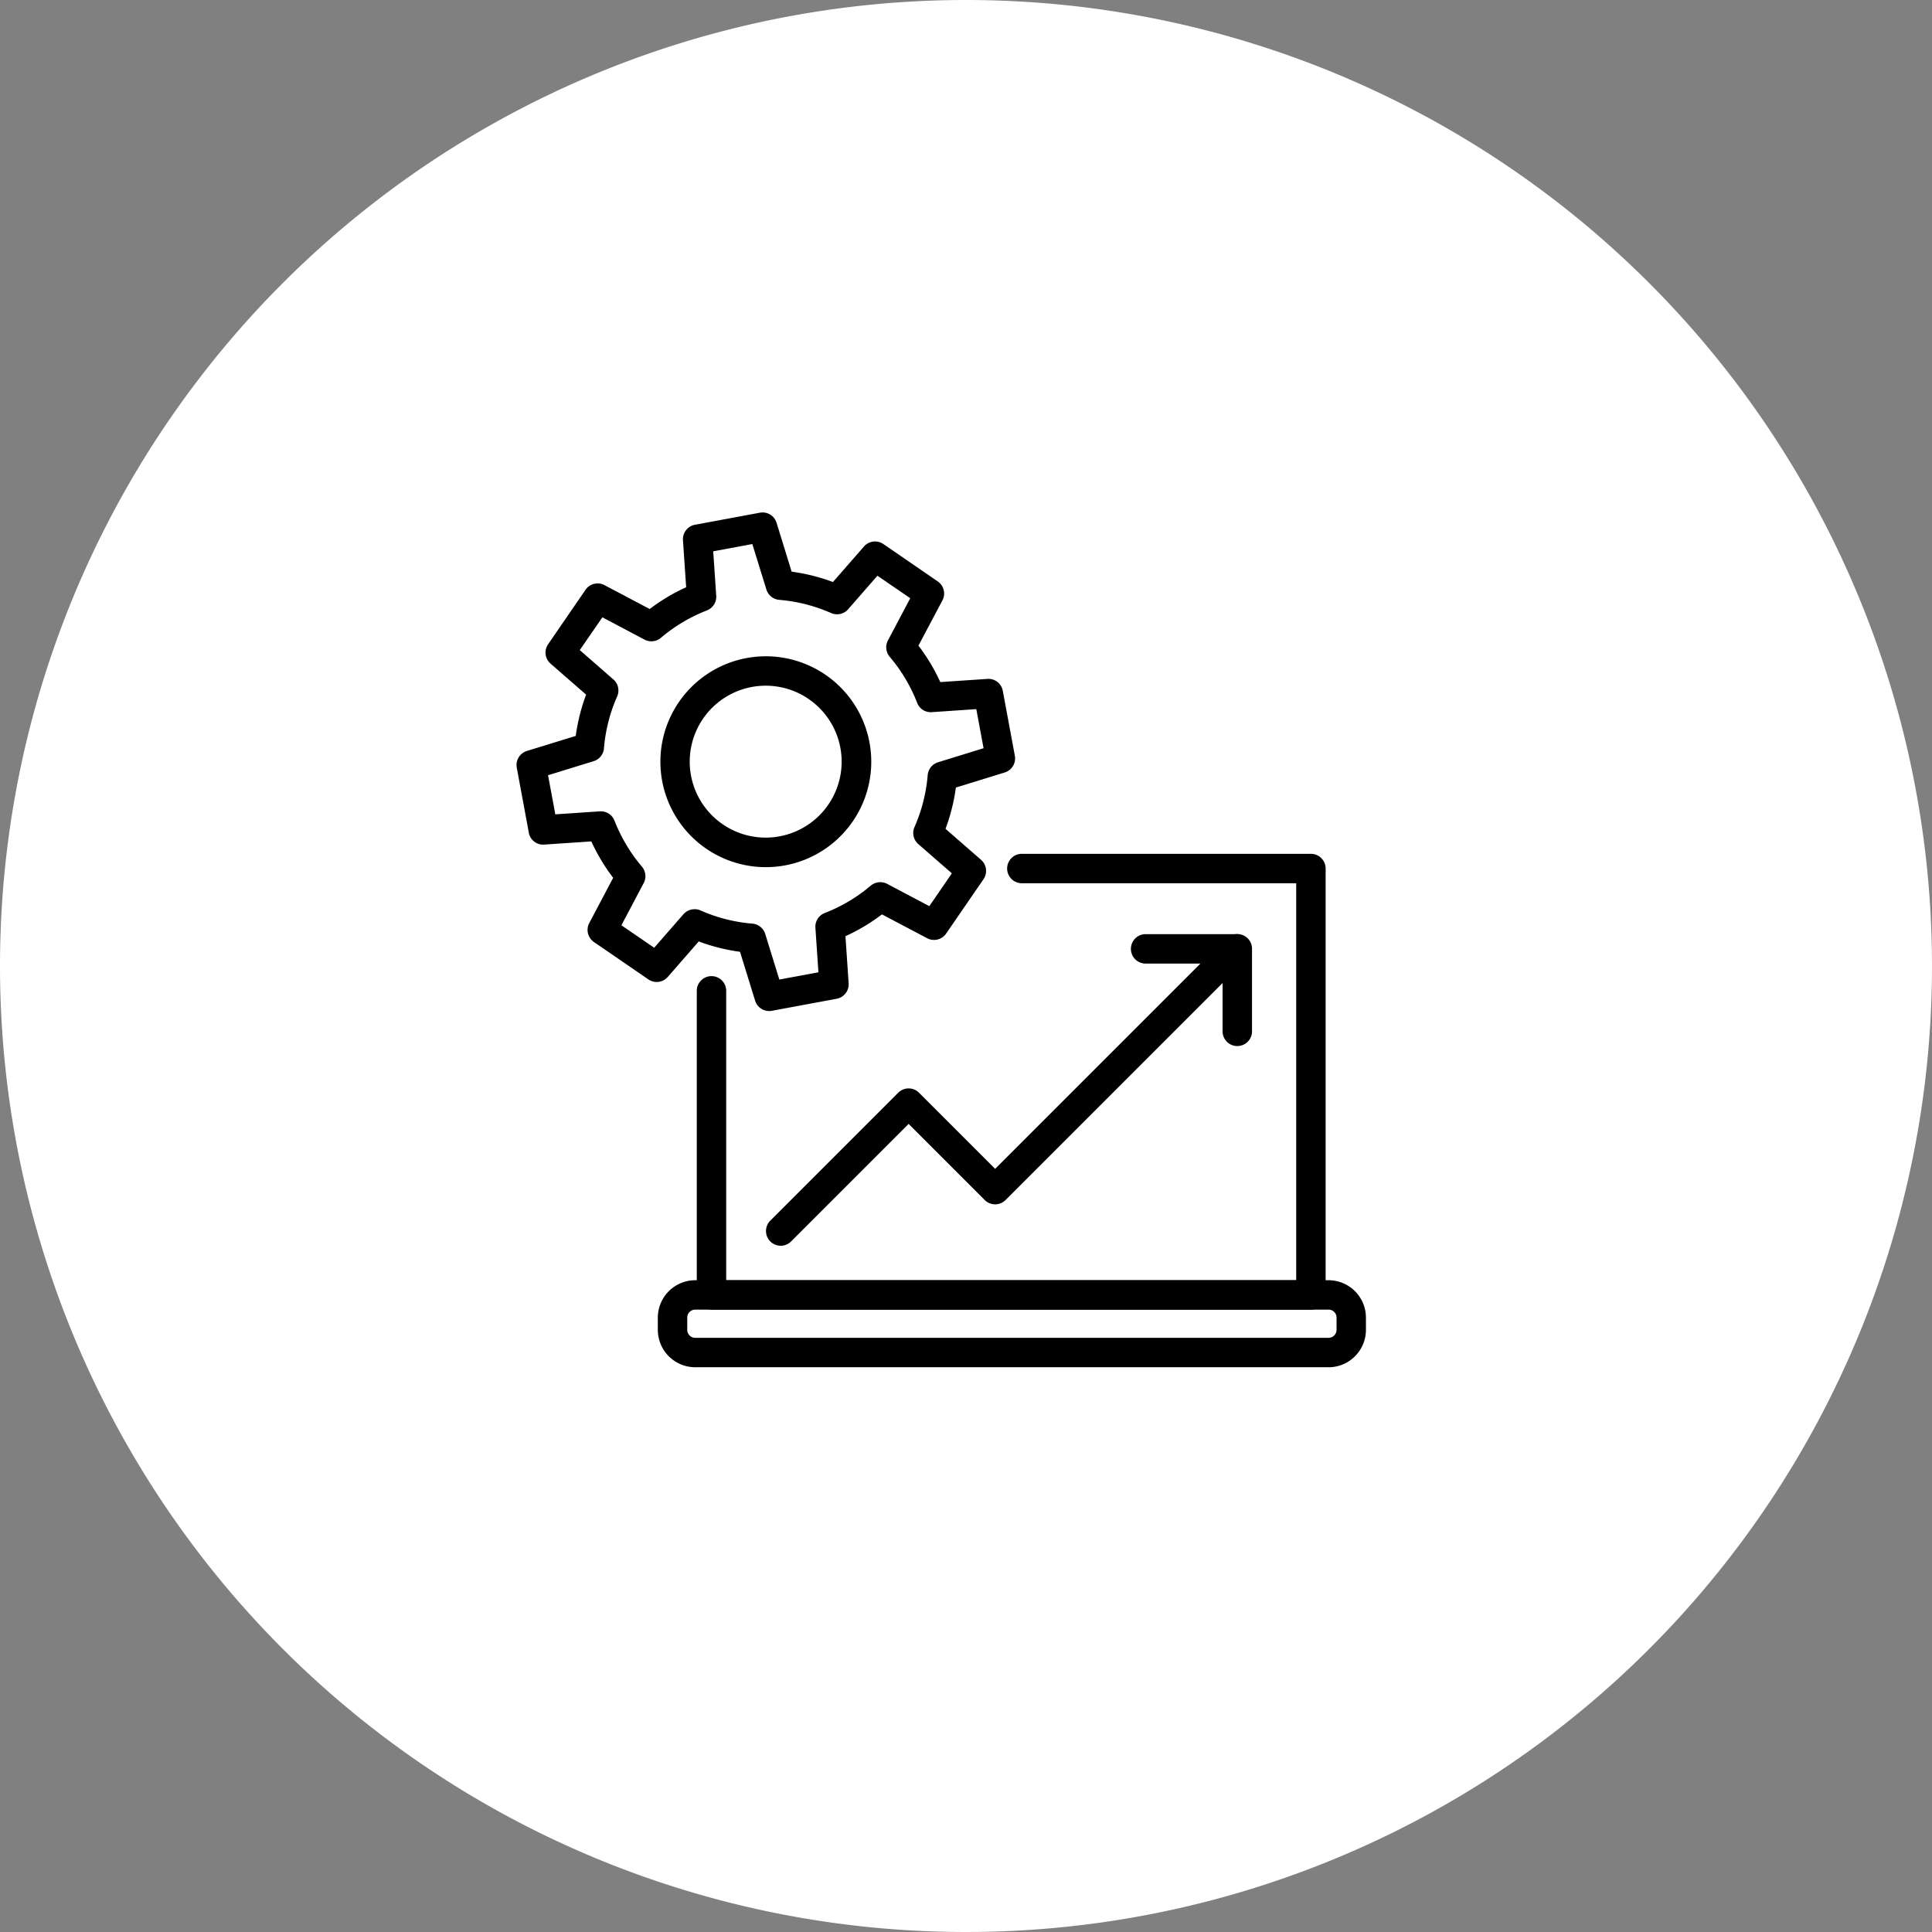 <svg xmlns="http://www.w3.org/2000/svg" xmlns:xlink="http://www.w3.org/1999/xlink" width="117" height="117" viewBox="0 0 117 117">
  <rect x="0" y="0" width="117" height="117" fill="#808080" stroke="none"/>
  <defs>
    <clipPath id="clip-path">
      <rect id="長方形_260" data-name="長方形 260" width="51.44" height="51.766" fill="none"/>
    </clipPath>
  </defs>
  <g id="グループ_186" data-name="グループ 186" transform="translate(-876 -1422.519)">
    <path id="パス_462" data-name="パス 462" d="M58.5,0A58.5,58.5,0,1,1,0,58.5,58.5,58.5,0,0,1,58.5,0Z" transform="translate(876 1422.519)" fill="#fff"/>
    <g id="グループ_167" data-name="グループ 167" transform="translate(907.28 1453.553)">
      <g id="グループ_166" data-name="グループ 166" transform="translate(0 0)" clip-path="url(#clip-path)">
        <path id="パス_329" data-name="パス 329" d="M47.076,46.322h-36.3a.891.891,0,0,1-.891-.891V27.046a.891.891,0,1,1,1.781,0V44.54H46.185V20.5H29.6a.891.891,0,1,1,0-1.781H47.076a.891.891,0,0,1,.891.891V45.431a.891.891,0,0,1-.891.891" transform="translate(1.032 1.954)"/>
        <path id="パス_330" data-name="パス 330" d="M14.571,41.993a.891.891,0,0,1-.63-1.521l7.746-7.746a.89.89,0,0,1,1.259,0l4.611,4.61,12.43-12.43H36.67a.891.891,0,0,1,0-1.783h5.468a.891.891,0,0,1,.631,1.522L28.187,39.225a.891.891,0,0,1-1.26,0l-4.61-4.61L15.2,41.732a.889.889,0,0,1-.63.261" transform="translate(1.428 2.414)"/>
        <path id="パス_331" data-name="パス 331" d="M39.607,29.9a.891.891,0,0,1-.891-.891v-5a.891.891,0,0,1,1.783,0v5a.891.891,0,0,1-.891.891" transform="translate(4.042 2.414)"/>
        <path id="パス_332" data-name="パス 332" d="M48.366,47.37H10.014A2.269,2.269,0,0,1,7.748,45.1v-.74A2.269,2.269,0,0,1,10.014,42.1H48.366a2.267,2.267,0,0,1,2.265,2.265v.74a2.268,2.268,0,0,1-2.265,2.266M10.014,43.88a.484.484,0,0,0-.484.484v.74a.484.484,0,0,0,.484.484H48.366a.486.486,0,0,0,.485-.484v-.74a.485.485,0,0,0-.485-.484Z" transform="translate(0.809 4.395)"/>
        <path id="パス_333" data-name="パス 333" d="M15.3,30.193a.892.892,0,0,1-.851-.628l-.914-2.959a11.462,11.462,0,0,1-2.5-.627L9.159,28.128a.89.89,0,0,1-1.176.149L4.69,26.015a.891.891,0,0,1-.284-1.151l1.447-2.738A11.531,11.531,0,0,1,4.531,19.92l-2.85.193a.877.877,0,0,1-.937-.727L.015,15.458a.892.892,0,0,1,.613-1.015l2.959-.911a11.557,11.557,0,0,1,.627-2.5L2.062,9.156A.89.89,0,0,1,1.914,7.98L4.175,4.688A.89.89,0,0,1,5.325,4.4l2.74,1.447A11.378,11.378,0,0,1,10.273,4.53L10.08,1.681a.892.892,0,0,1,.727-.937L14.735.015a.889.889,0,0,1,1.014.613l.912,2.958a11.493,11.493,0,0,1,2.5.627l1.88-2.151a.891.891,0,0,1,1.175-.149l3.292,2.262a.891.891,0,0,1,.284,1.151L24.34,8.064a11.6,11.6,0,0,1,1.324,2.208l2.848-.192a.883.883,0,0,1,.937.727l.729,3.926a.891.891,0,0,1-.613,1.014l-2.958.912a11.551,11.551,0,0,1-.627,2.5l2.151,1.877a.891.891,0,0,1,.148,1.176L26.019,25.5a.89.89,0,0,1-1.151.284L22.129,24.34a11.475,11.475,0,0,1-2.209,1.321l.193,2.852a.891.891,0,0,1-.726.937l-3.927.729a.816.816,0,0,1-.162.015m-4.516-6.17a.892.892,0,0,1,.359.076,9.738,9.738,0,0,0,3.142.8.89.89,0,0,1,.779.625l.854,2.761,2.367-.44L18.1,25.147a.889.889,0,0,1,.567-.89A9.772,9.772,0,0,0,21.452,22.6a.9.9,0,0,1,.993-.108L25,23.841l1.364-1.986L24.33,20.082a.893.893,0,0,1-.23-1.03,9.793,9.793,0,0,0,.8-3.146.893.893,0,0,1,.625-.778l2.759-.85-.44-2.367-2.691.182a.879.879,0,0,1-.891-.565A9.773,9.773,0,0,0,22.6,8.741a.892.892,0,0,1-.107-.993l1.352-2.554L21.857,3.831,20.082,5.863a.893.893,0,0,1-1.03.229,9.771,9.771,0,0,0-3.144-.8.891.891,0,0,1-.776-.626L14.28,1.913l-2.368.44.182,2.691a.889.889,0,0,1-.567.89A9.739,9.739,0,0,0,8.745,7.591a.892.892,0,0,1-.993.109L5.2,6.35,3.831,8.335l2.034,1.776a.891.891,0,0,1,.23,1.03,9.712,9.712,0,0,0-.8,3.142.89.89,0,0,1-.625.779l-2.761.851.441,2.369L5.044,18.1a.89.89,0,0,1,.89.565,9.785,9.785,0,0,0,1.66,2.784.89.89,0,0,1,.108.993L6.352,25,8.338,26.36l1.773-2.032a.893.893,0,0,1,.671-.3" transform="translate(0 0)"/>
        <path id="パス_334" data-name="パス 334" d="M14.27,20.657a6.385,6.385,0,1,1,1.168-.107,6.395,6.395,0,0,1-1.168.107m0-10.989a4.663,4.663,0,0,0-.843.077,4.6,4.6,0,1,0,.843-.077" transform="translate(0.824 0.823)"/>
      </g>
    </g>
  </g>
</svg>
